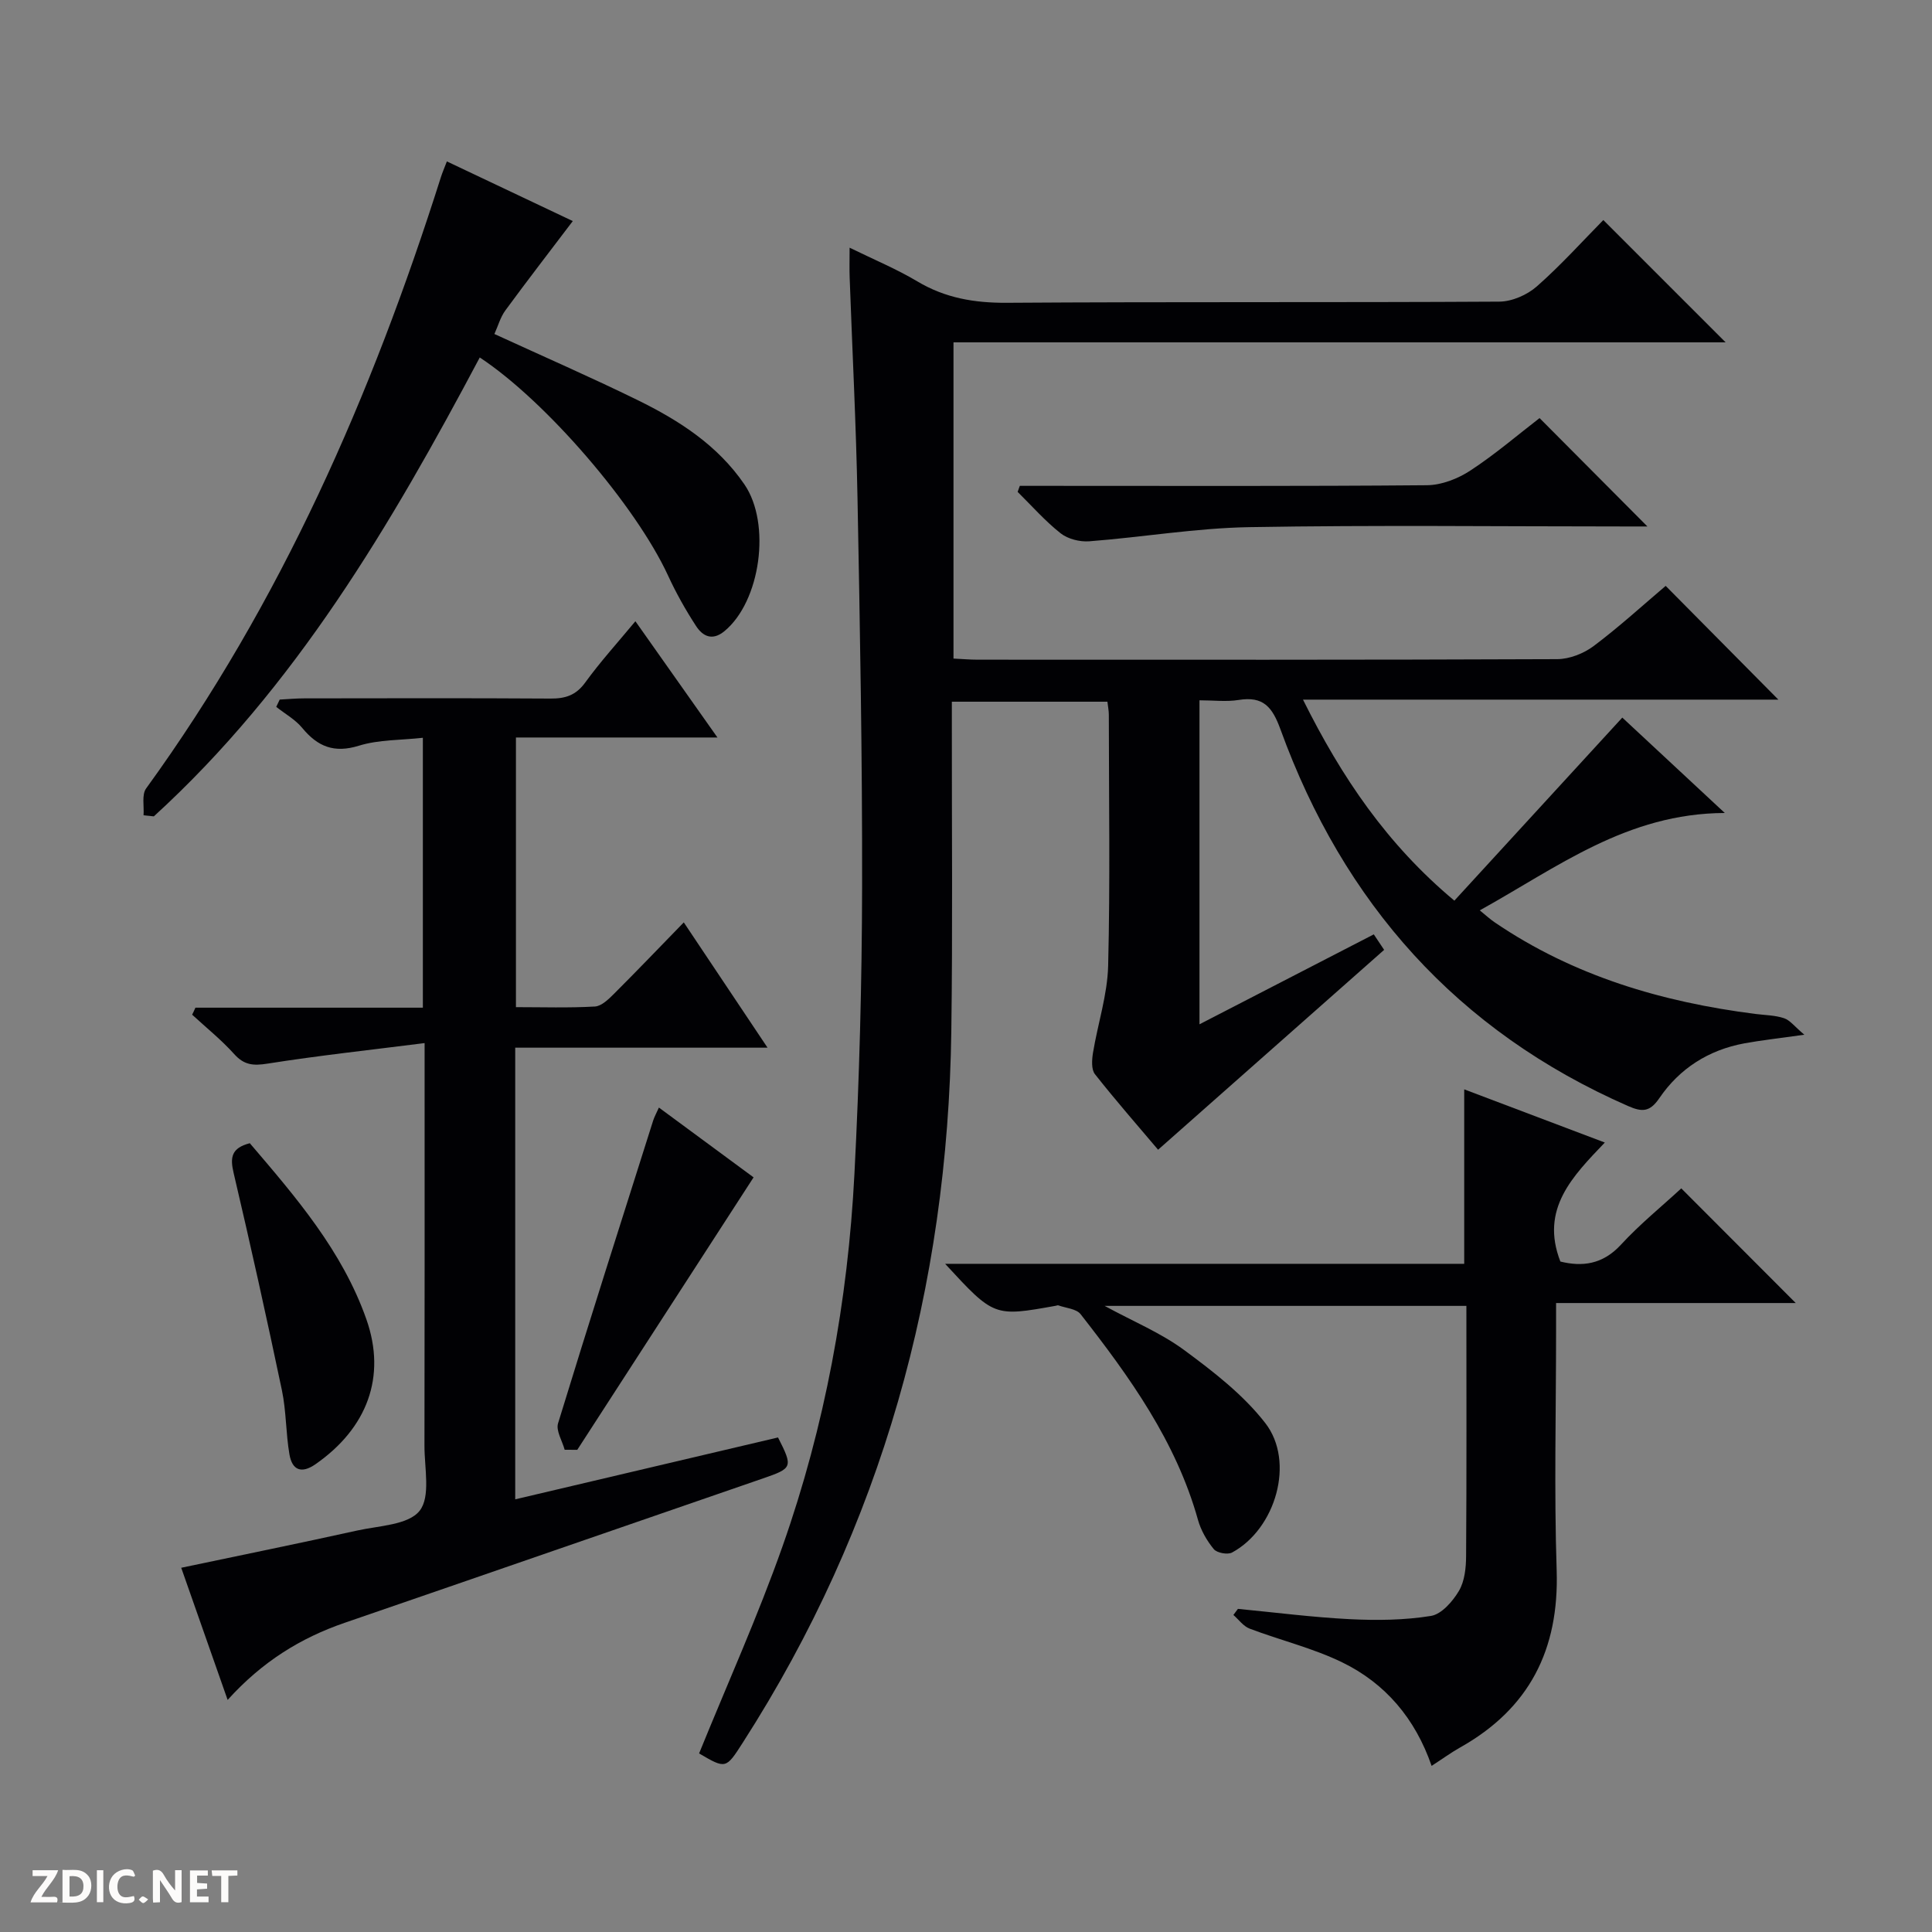<svg enable-background="new 0 0 400 400" viewBox="0 0 400 400" xmlns="http://www.w3.org/2000/svg"><rect x="0" y="0" width="400" height="400" fill="#808080" stroke="none"/><g fill="#fcfbfa"><path d="m37.59 393.81c-.92.31-1.52.05-2-.78-.7-1.2-1.52-2.34-2.47-3.78v4.59c-.55.03-.95.05-1.41.07-.03-.37-.06-.64-.06-.91 0-1.91 0-3.81 0-5.7 1.13-.41 1.77-.03 2.29.91.62 1.11 1.38 2.14 2.31 3.19v-4.2h1.35v6.61z"/><path d="m12.94 393.88v-6.75c1.9.19 3.93-.54 5.37 1.29.8 1.01.78 2.88.03 3.97-1.37 1.97-3.4 1.51-6.4 1.49m2.45-1.22c2.04.12 2.92-.58 2.89-2.21-.03-1.51-.98-2.19-2.89-2z"/><path d="m11.81 393.87h-5.49c.68-2.18 2.47-3.48 3.51-5.45h-3.08v-1.21h5.29c-.71 2.13-2.44 3.48-3.47 5.51.86 0 1.63.04 2.39-.01.79-.05 1.14.21.85 1.16"/><path d="m39.33 393.86v-6.61h3.7v1.07h-2.22v1.52c.68.04 1.34.09 2.07.13v1.07c-.72.05-1.38.09-2.1.14v1.48h2.4v1.19h-3.85z"/><path d="m27.71 388.56c-1.15-.3-2.46-.61-3.1.64-.37.73-.41 1.93-.06 2.67.63 1.35 1.99.93 3.17.68.35.94-.01 1.32-.93 1.46-1.62.25-3.05-.27-3.76-1.48-.73-1.24-.6-3.03.31-4.17.88-1.11 2.71-1.7 4-1.16.32.13.44.74.65 1.12-.1.08-.19.16-.28.24"/><path d="m49.15 387.24v1.07c-.59.02-1.17.05-1.87.08v5.44h-1.48v-5.44h-1.85c-.05-.4-.08-.73-.13-1.15z"/><path d="m20.06 387.21h1.33v6.62h-1.33z"/><path d="m30.68 393.25c-.39.38-.8.79-1.05.76-.32-.05-.6-.45-.9-.7.26-.24.51-.64.8-.67.29-.04.62.3 1.15.61"/></g><path d="m144.74 363.03c5.83-14.36 12.18-28.43 17.29-42.93 8.77-24.88 13.51-50.7 14.87-77.03 1.02-19.77 1.55-39.58 1.59-59.38.05-26.81-.44-53.62-.95-80.43-.29-15.3-1.08-30.59-1.63-45.88-.06-1.65-.01-3.31-.01-6.1 5.06 2.48 9.72 4.41 14.01 6.97 5.79 3.46 11.83 4.48 18.53 4.44 34-.23 67.99-.04 101.99-.24 2.62-.02 5.75-1.39 7.75-3.15 4.98-4.38 9.44-9.35 13.77-13.74 8.56 8.56 16.86 16.86 25.32 25.32-53.08 0-106.3 0-159.86 0v65.47c1.75.08 3.38.23 5 .23 40 .01 79.99.06 119.99-.11 2.55-.01 5.49-1.17 7.56-2.72 5.31-3.99 10.24-8.5 14.9-12.45 7.91 7.99 15.69 15.83 23.33 23.55-31.97 0-64.79 0-98.42 0 8 16.08 17.38 29.96 31.34 41.62 11.57-12.61 23.02-25.09 34.77-37.9 6.63 6.17 13.29 12.37 21.22 19.75-20.27.07-34.66 11.26-50.73 20.16 1.22.99 2.1 1.81 3.09 2.48 16.32 11.11 34.65 16.51 54.01 18.97 1.98.25 4.04.26 5.9.88 1.23.41 2.16 1.7 4.2 3.42-5.3.75-8.9 1.14-12.45 1.79-7.38 1.37-13.38 5.19-17.57 11.34-1.97 2.89-3.56 2.91-6.48 1.63-35.38-15.51-58.89-41.99-71.96-77.97-1.7-4.68-3.58-6.92-8.66-6.1-2.56.41-5.23.07-8.11.07v67.08c12.13-6.26 24-12.38 36.09-18.62.99 1.48 1.78 2.67 2.14 3.21-15.71 13.89-31.12 27.51-46.8 41.38-3.96-4.69-8.66-10.05-13.07-15.64-.78-.98-.64-2.98-.41-4.42.99-6.02 2.99-12 3.14-18.02.43-17.32.15-34.66.14-51.99 0-.81-.17-1.61-.29-2.69-10.61 0-21.03 0-32.21 0v5.22c-.02 21 .18 42-.11 62.99-.73 53.06-14.35 102.4-43.15 147.27-3.53 5.51-3.52 5.51-9.07 2.27z" fill="#010104"/><path d="m40.46 208.63h47.09c0-18.69 0-36.88 0-55.88-4.54.51-9.11.36-13.24 1.64-5.13 1.59-8.53.2-11.73-3.67-1.44-1.75-3.57-2.93-5.39-4.37.24-.5.48-1.01.72-1.51 1.7-.09 3.39-.25 5.09-.25 17-.02 33.99-.07 50.98.04 3.08.02 5.27-.68 7.19-3.33 3.11-4.29 6.7-8.24 10.38-12.68 5.62 7.97 11.05 15.66 16.99 24.07-14.26 0-27.77 0-41.72 0v55.83c5.48 0 10.93.18 16.34-.13 1.39-.08 2.86-1.53 3.99-2.66 4.71-4.7 9.31-9.51 14.42-14.76 5.83 8.72 11.31 16.92 17.34 25.94-17.93 0-34.96 0-52.24 0v93.51c18.45-4.34 36.46-8.59 54.41-12.81 3.13 6.16 3 6.37-3.08 8.47-28.88 9.95-57.74 19.97-86.63 29.9-9.14 3.14-17.1 8.06-24.24 15.97-3.38-9.61-6.51-18.53-9.61-27.36 12.5-2.63 24.49-5.07 36.43-7.71 4.51-1 10.58-1.14 12.92-4.08 2.32-2.92 1-8.86 1.01-13.48.05-25.49.03-50.99.03-76.48 0-1.79 0-3.57 0-6.88-11.29 1.43-21.94 2.58-32.51 4.25-2.95.47-4.85.32-6.91-1.97-2.65-2.95-5.78-5.46-8.71-8.16.24-.46.46-.95.68-1.45z" fill="#010104"/><path d="m303.15 261.66c0-12.32 0-23.9 0-36.12 9.22 3.49 18.72 7.08 29.11 11.01-6.64 6.96-13.44 13.75-9.2 24.64 4.48 1.1 8.73.65 12.54-3.49 3.92-4.26 8.47-7.94 12.49-11.66 7.97 7.98 15.71 15.74 23.7 23.74-16.26 0-32.59 0-49.62 0v5.85c0 16.49-.42 33 .12 49.48.53 16.42-5.65 28.64-20.01 36.7-1.86 1.05-3.6 2.32-5.88 3.8-3.39-9.82-9.6-17.11-18.54-21.45-6.07-2.95-12.79-4.56-19.14-6.97-1.29-.49-2.25-1.86-3.36-2.83.31-.42.63-.84.94-1.26 7.71.74 15.41 1.74 23.14 2.13 5.6.28 11.32.22 16.82-.67 2.2-.35 4.51-3.01 5.8-5.19 1.19-2.02 1.47-4.8 1.48-7.24.12-17.13.06-34.26.06-51.76-24.83 0-49.49 0-74.9 0 5.91 3.22 11.63 5.58 16.46 9.14 6.06 4.47 12.26 9.26 16.81 15.13 6.21 8.01 2.14 21.92-6.88 26.79-.92.5-3.13.09-3.78-.69-1.44-1.75-2.67-3.88-3.28-6.06-4.54-16.25-14.14-29.59-24.3-42.59-.88-1.13-3.04-1.26-4.62-1.83-.14-.05-.32.05-.49.08-12.81 2.3-12.81 2.3-22.94-8.68z" fill="#010104"/><path d="m29.72 168.8c.14-1.88-.41-4.27.54-5.57 27.95-38.54 46.72-81.47 61.03-126.57.3-.94.69-1.84 1.23-3.24 8.93 4.23 17.72 8.39 26.07 12.35-4.81 6.35-9.46 12.36-13.96 18.5-1.04 1.42-1.52 3.24-2.27 4.88 10.12 4.65 20.01 8.96 29.68 13.7 8.56 4.2 16.53 9.32 22.09 17.45s3.34 24.23-4.16 30.39c-2.53 2.07-4.5 1.01-5.86-1.08-2.17-3.34-4.14-6.84-5.8-10.45-6.62-14.36-25.17-36.04-38.98-45.15-18.37 34.62-38.15 68.24-67.48 95.01-.72-.08-1.42-.15-2.13-.22z" fill="#010104"/><path d="m211.14 100.59h5.4c26.3 0 52.61.1 78.91-.13 3.03-.03 6.41-1.35 8.99-3.05 5.13-3.36 9.82-7.39 14.31-10.85 7.42 7.46 14.75 14.83 22.33 22.44-1.18 0-2.84 0-4.51 0-25.97 0-51.95-.31-77.91.14-11.06.19-22.08 2.08-33.14 2.93-1.95.15-4.42-.47-5.92-1.65-3.22-2.54-5.97-5.68-8.91-8.58.15-.41.3-.83.45-1.25z" fill="#010104"/><path d="m51.72 236.69c9.47 11.09 19.15 22.27 24.14 36.47 4.19 11.91.13 22.56-10.54 29.99-2.95 2.05-4.83 1.19-5.39-2.01-.76-4.39-.65-8.93-1.56-13.28-3.16-15.05-6.49-30.07-10.01-45.05-.75-3.19-.46-5.13 3.36-6.12z" fill="#010104"/><path d="m116.91 300.16c-.5-1.84-1.84-3.94-1.37-5.48 6.41-20.94 13.08-41.8 19.69-62.68.25-.78.66-1.51 1.19-2.69 6.97 5.14 13.75 10.14 19.6 14.45-12.25 18.93-24.38 37.67-36.5 56.41-.86 0-1.74-.01-2.61-.01z" fill="#010104"/></svg>